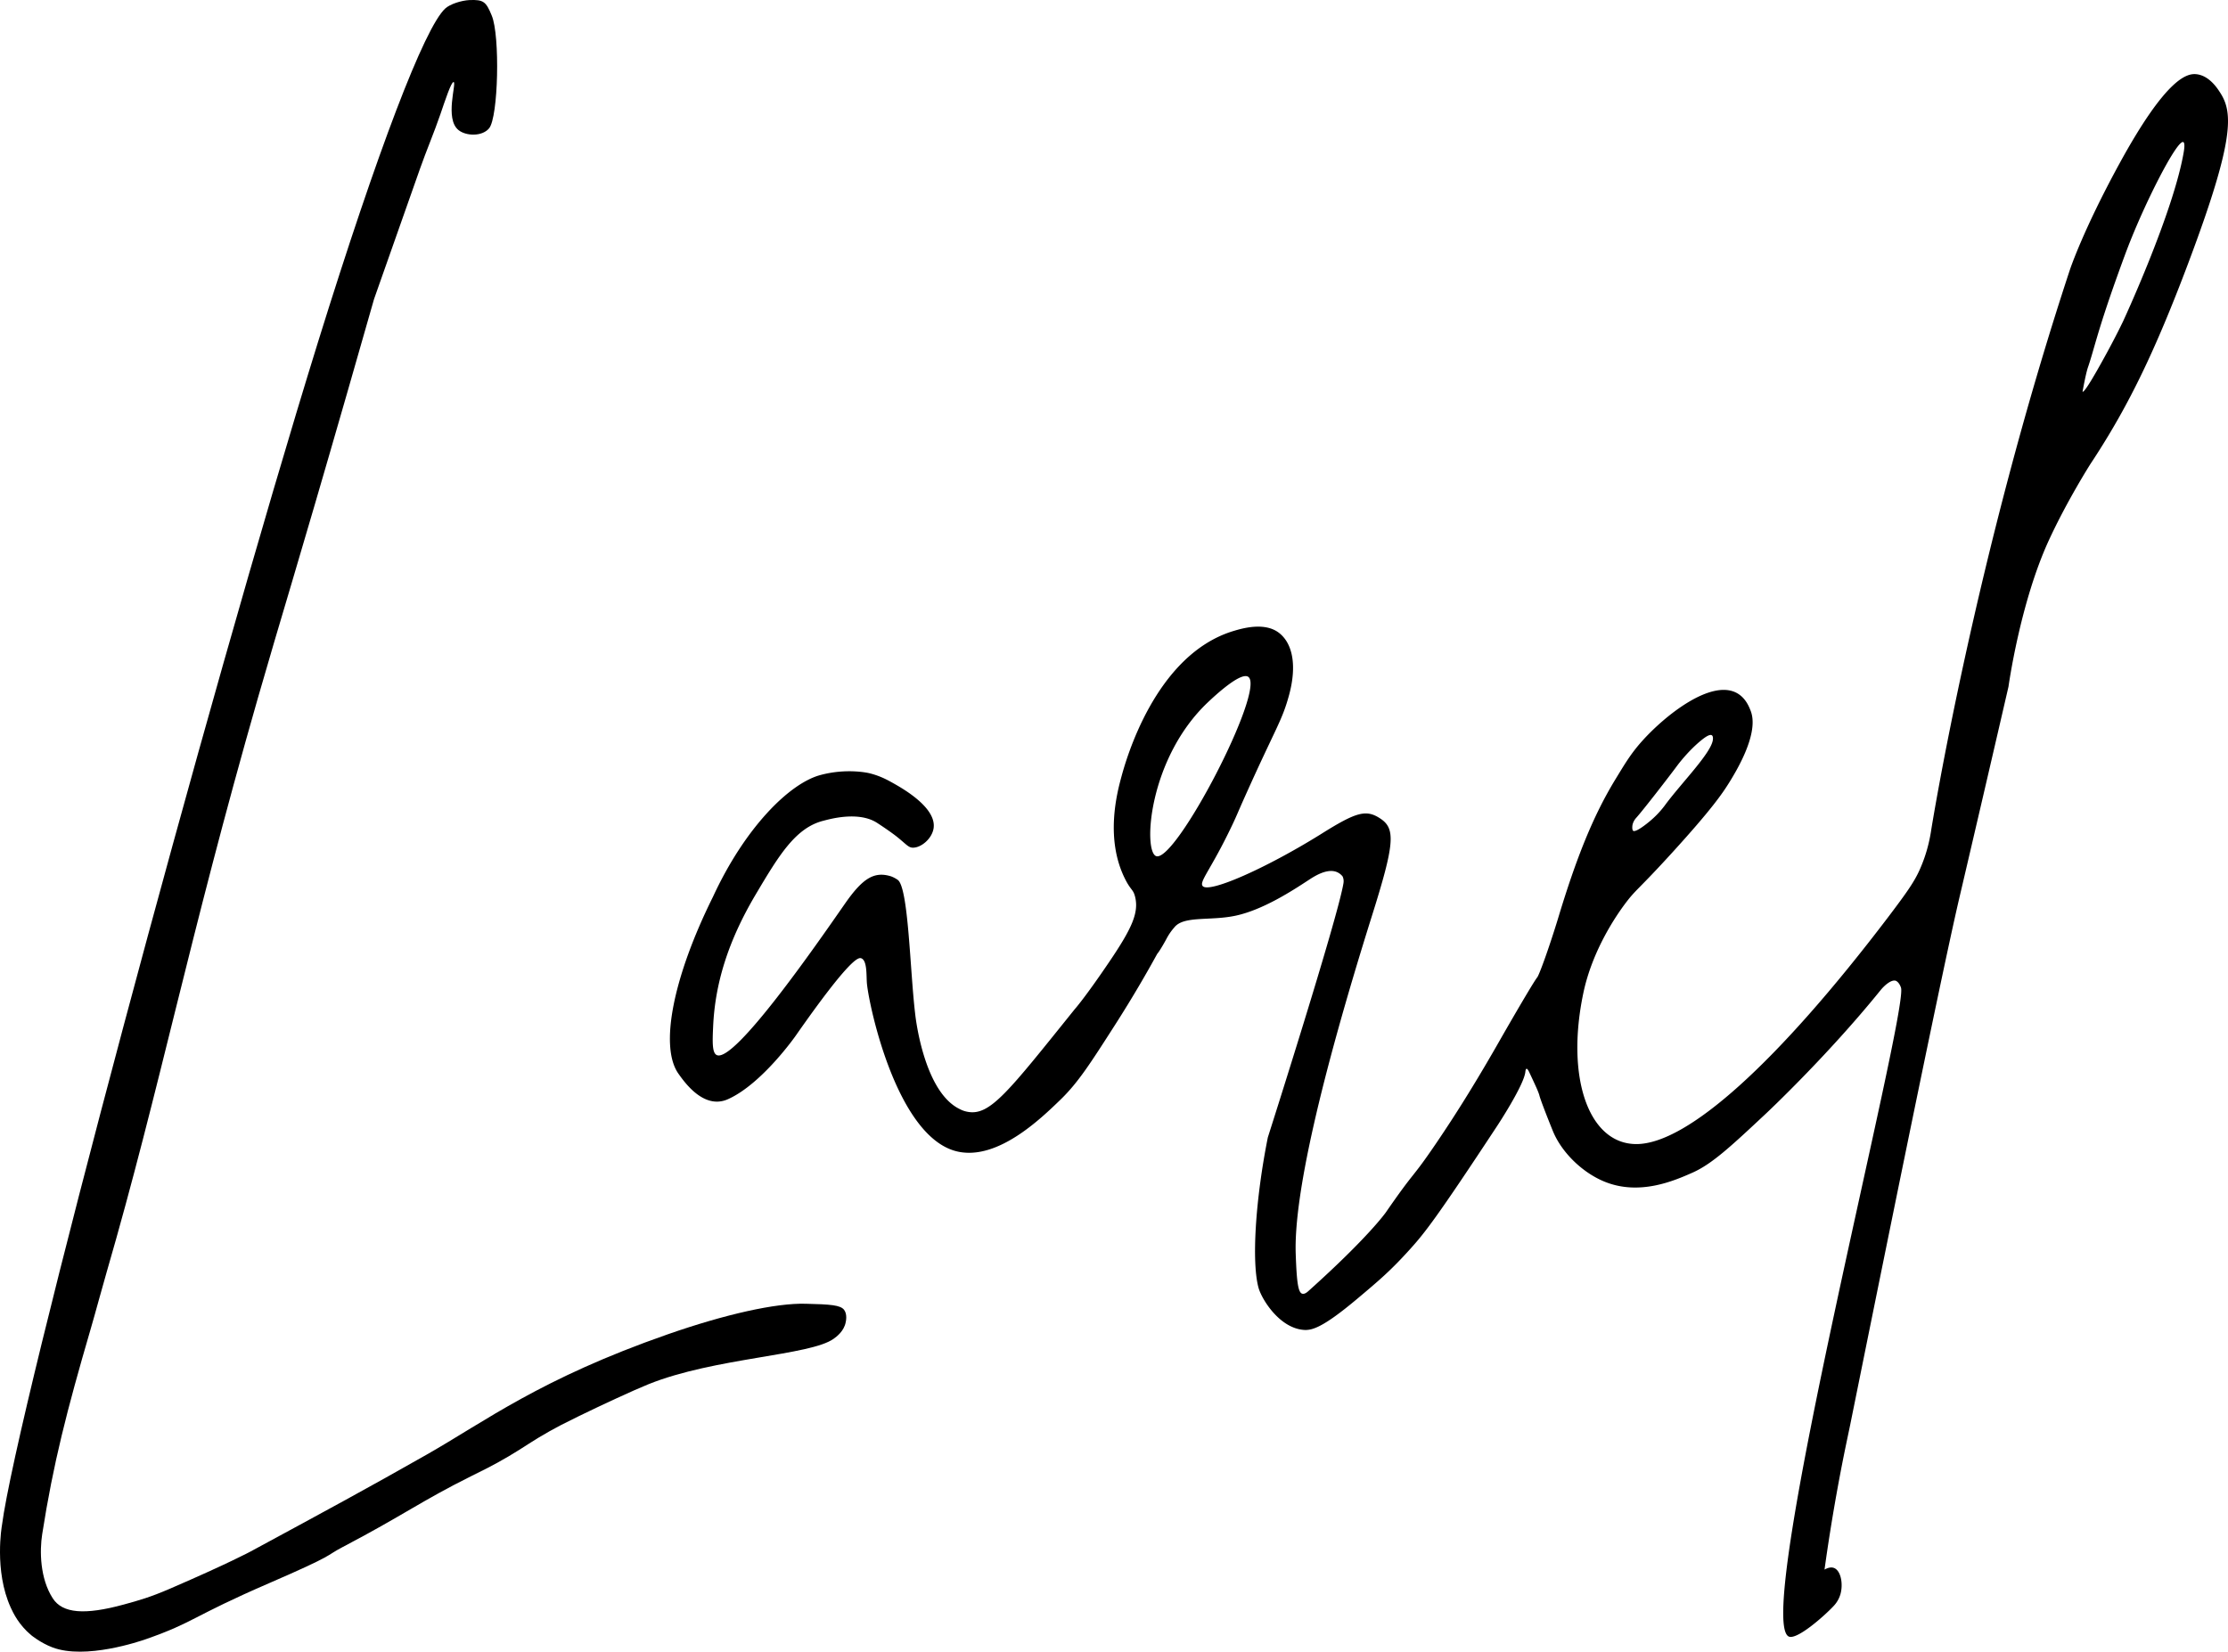 <svg xmlns="http://www.w3.org/2000/svg" viewBox="0 0 5035.48 3733.6"><g id="Camada_2" data-name="Camada 2"><g id="Camada_1-2" data-name="Camada 1"><path d="M118.64 3723.94c-27.4-10.39-48.27-27.81-48.27-27.81-27.89-23.28-40.53-50.07-46-62-38.3-83.53-20-186-20-186 34-261 461-1858 715-2677 134-431 240-709 287-752 11-10 36-18 55-19 31-1 37 3 50 35 19 45 15 230-6 255-16 19-52.13 17.49-69 4-32-25.57-3.84-107-11.1-108.64-5.3-1.19-19.49 42.28-29.9 72.64-14.19 41.41-31.47 81.71-46 123-17.52 49.83-47.83 135.87-104 295-13.41 47.09-34.71 121.66-61 213-117.22 407.25-149.71 508.31-201 687C425.72 2125.4 361 2462.32 241 2875.78c-12.58 43.35-24 87-36.66 130.35-53 181.8-83.92 301.46-109 462-5.82 37.28-5.32 99.68 24 145 22 34 72 38 160 14 34.34-9.36 60.2-16.63 105-36 133-57.47 182-84 182-84 176.9-95.73 265.35-143.6 398-219 131.84-74.93 256.86-171.48 545-272 129-45 244-71 312-69 55.82 1.29 78.3 3 86.44 13.8 7.79 10.34 3.89 26.51 3.56 28.2-4 20.27-20.79 32.49-27 37-52.74 38.31-269.45 42.69-419 103-34.39 13.87-105.62 47-157 72-33.66 16.39-50.1 25.07-66 34-40.69 22.86-55.55 34.88-93 57-35.53 21-60.37 32.75-85 45-112.18 55.8-154.43 89-290 160-41.39 21.67-12.52 15.08-167 82-175.14 75.88-167.75 87.71-277 126-14.2 4.99-137.25 47.01-211.7 18.81Z"/><path d="M4042.37 3699.13c-81.16-43.16 271.93-1414.23 254-1466.67-4.71-13.76-12.3-15.63-12.3-15.63-10.54-2.6-25.91 11.78-33.44 21l-.24.29c-120.06 148.64-258 278-258 278-81.93 76.84-123.83 115.56-168 135-40.48 17.82-118.79 52.29-198 20-50.09-20.41-97.24-66.18-117-115-27.34-67.57-30-79-30-79-1.85-8-8.9-23-23-53-1.14-2.44-4.09-8.6-6.34-8.17-2.08.4-2.56 6.26-2.66 7.17-3.17 30.12-63 121-63 121-137.71 209.21-164.08 242.44-197 279-44.2 49.09-70.66 71.34-119 112-80.19 67.45-104.13 72.76-123 71-54.86-5.1-94.14-70.15-101-95-16-58-7-200 21-340 0 0 158.38-496.21 171-575a25.9 25.9 0 0 0-2-15 33.4 33.4 0 0 0-11.24-9.09c-23.09-11.2-54.44 10-66.08 17.63-35.44 23.21-102.72 67.27-165.3 80.4-57.46 12.07-117.15-.64-138.05 26.75a128.23 128.23 0 0 0-16.31 23.35c-9 17-19 33-22 36-21.36 39-53.62 95.54-96.22 162-55 85.83-82.47 128.74-121.78 167-48.33 47-141.39 135.29-229.7 118.61-138.66-26.2-202.92-326.45-208.3-379.61-1.78-17.58 1.2-52.87-13-58-5.82-2.1-23.93-2.64-148 175 0 0-75.53 108.15-152 143a62.31 62.31 0 0 1-24 6c-43.2 1.62-76.8-45.79-89-63-43.5-61.38-11.91-218.92 78-400 72.87-157.66 173.21-256.25 242-275 61.48-16.75 111.49-4.3 111.49-4.3 24.39 6 41.31 15.45 53.51 22.3 21 11.81 98.09 55.11 91.68 101.59-3.27 23.64-27.76 44.41-46.68 44.41-10.56 0-15-7.82-38-26 0 0-14.56-11.5-43-30-42.7-27.77-110-7.71-121-5-63.66 15.72-101.53 79.42-153 166-63.75 107.24-92.24 203.53-96.6 298.26-1.66 35.86-2.59 61.26 8.6 65.74 40.34 16.17 223.14-247.23 289-342 41-59 67-74 105-62a69.63 69.63 0 0 1 14.56 7.77c24.38 17.55 27.63 205.26 39.44 303.23 0 0 17.36 169.86 97 213 7.35 4 13.43 6.68 22.33 8.21 50 8.63 90.42-44.46 241.3-232.16 0 0 22.16-24.47 78.21-107.27 50.44-74.51 67.16-110.68 58.16-146.78-4.38-17.56-9.59-14-23-41-44.85-90.18-18.13-192.69-8-230 9-33.17 75.06-276.43 254-330 20.48-6.13 69.71-20.13 101.68 4 31.16 23.49 41.61 73.61 23.32 141-16 58.88-29 71.43-100 230-17 37.89-17.11 40-29 65-48 100.93-75.14 127.25-66 137 15 16 142-40 266-117 81-51 103-57 135-36 35 23 33 56-19 221-118 376-176 634-172 762 2.13 63.27 5.28 88.13 14.46 91.11 5.76 1.87 12-3.8 14.54-6.11 136.81-122.71 175-178 175-178 69.41-100.47 55-69.85 112.9-155 49.79-73.15 96.54-149.21 148.1-240 39-68 75-129 81-136 5-7 26-65 46-130 42.8-142.4 81.24-236.9 131.39-318.84 19.9-32.5 33.51-56 58.61-84.16 53.92-60.42 157.33-141.4 215.22-109.46 19.56 10.8 27.43 30.89 30.78 39.46 5.69 14.53 17.91 57.09-49 164-15 23.95-39.24 59.59-127 156-78.95 86.74-82.37 83.22-107 116-19.73 26.27-74.51 105.18-95 203-40 191 12 341 120 341 115 0 319-184 569-513 38.89-51.49 58-77.77 70.74-106a337.42 337.42 0 0 0 20.73-60.78c2.9-12.16 4.54-21.88 5.22-26.23.17-1.1.3-1.92.31-2 1.48-9.78 99.6-619.54 313.75-1268.3 0 0 29.09-88.14 111.25-238.7C4897.27 173.41 4944 165.22 4964.9 167.84c28.76 3.6 47 32.3 53.5 42.59 28.18 44.42 32 105.57-71.72 381.69-77.39 206-136.63 324-208.92 436.47-5.57 8.67-10.24 15.78-13.39 20.54 0 0-52.92 83.33-93.87 172.39-65.17 141.74-91.13 330.61-91.13 330.61-12.76 55.25-33.07 143-58.25 251.25-27.29 117.26-47.29 202.6-52.86 226.36-45.66 195-202.19 971.47-246.73 1191.33-3 14.9-11.81 54.63-22.16 109.06-17.83 93.82-29.19 170-35.81 217.92 11.13-6.32 17.94-4.9 20.81-3.92 16.63 5.67 21.9 37.63 14.79 60.75a65.29 65.29 0 0 1-14.79 25.25c-21.17 22.75-84.23 78.45-102 69Zm-1221-2169c-17.08-12.68-78.08 44.83-91 57-135 127.27-147.1 337.24-117.42 348.08 43.77 16.01 247.7-375.92 208.42-405.08Zm1050 141c.13-1.91.49-7.06-2.37-9-4.91-3.32-16.13 4.94-23.63 11-30.27 24.46-54 56.61-54 56.61-17.65 23.94-77.4 101.11-92.7 118.2-1.28 1.42-8.77 9.14-9.51 20.36-.25 3.9.16 7 1.17 8.83 4.32 7.67 34.63-17.66 38.14-20.59a211.4 211.4 0 0 0 33.43-34.87c36.39-50.09 107.43-120.74 109.47-150.54Zm879-853c32.37-58.09 49-94 49-94s112.65-243.24 136-380c1.89-11.06 2.52-21.6-1-23-13.92-5.52-86.8 136.36-128 245-3.69 9.75-12.54 33.67-23 63-44.53 125-50.39 160.65-65 203 0 0-4.22 12.25-11.66 53.47 4.71 2.21 32.35-47.17 43.66-67.47Z"/></g></g></svg>